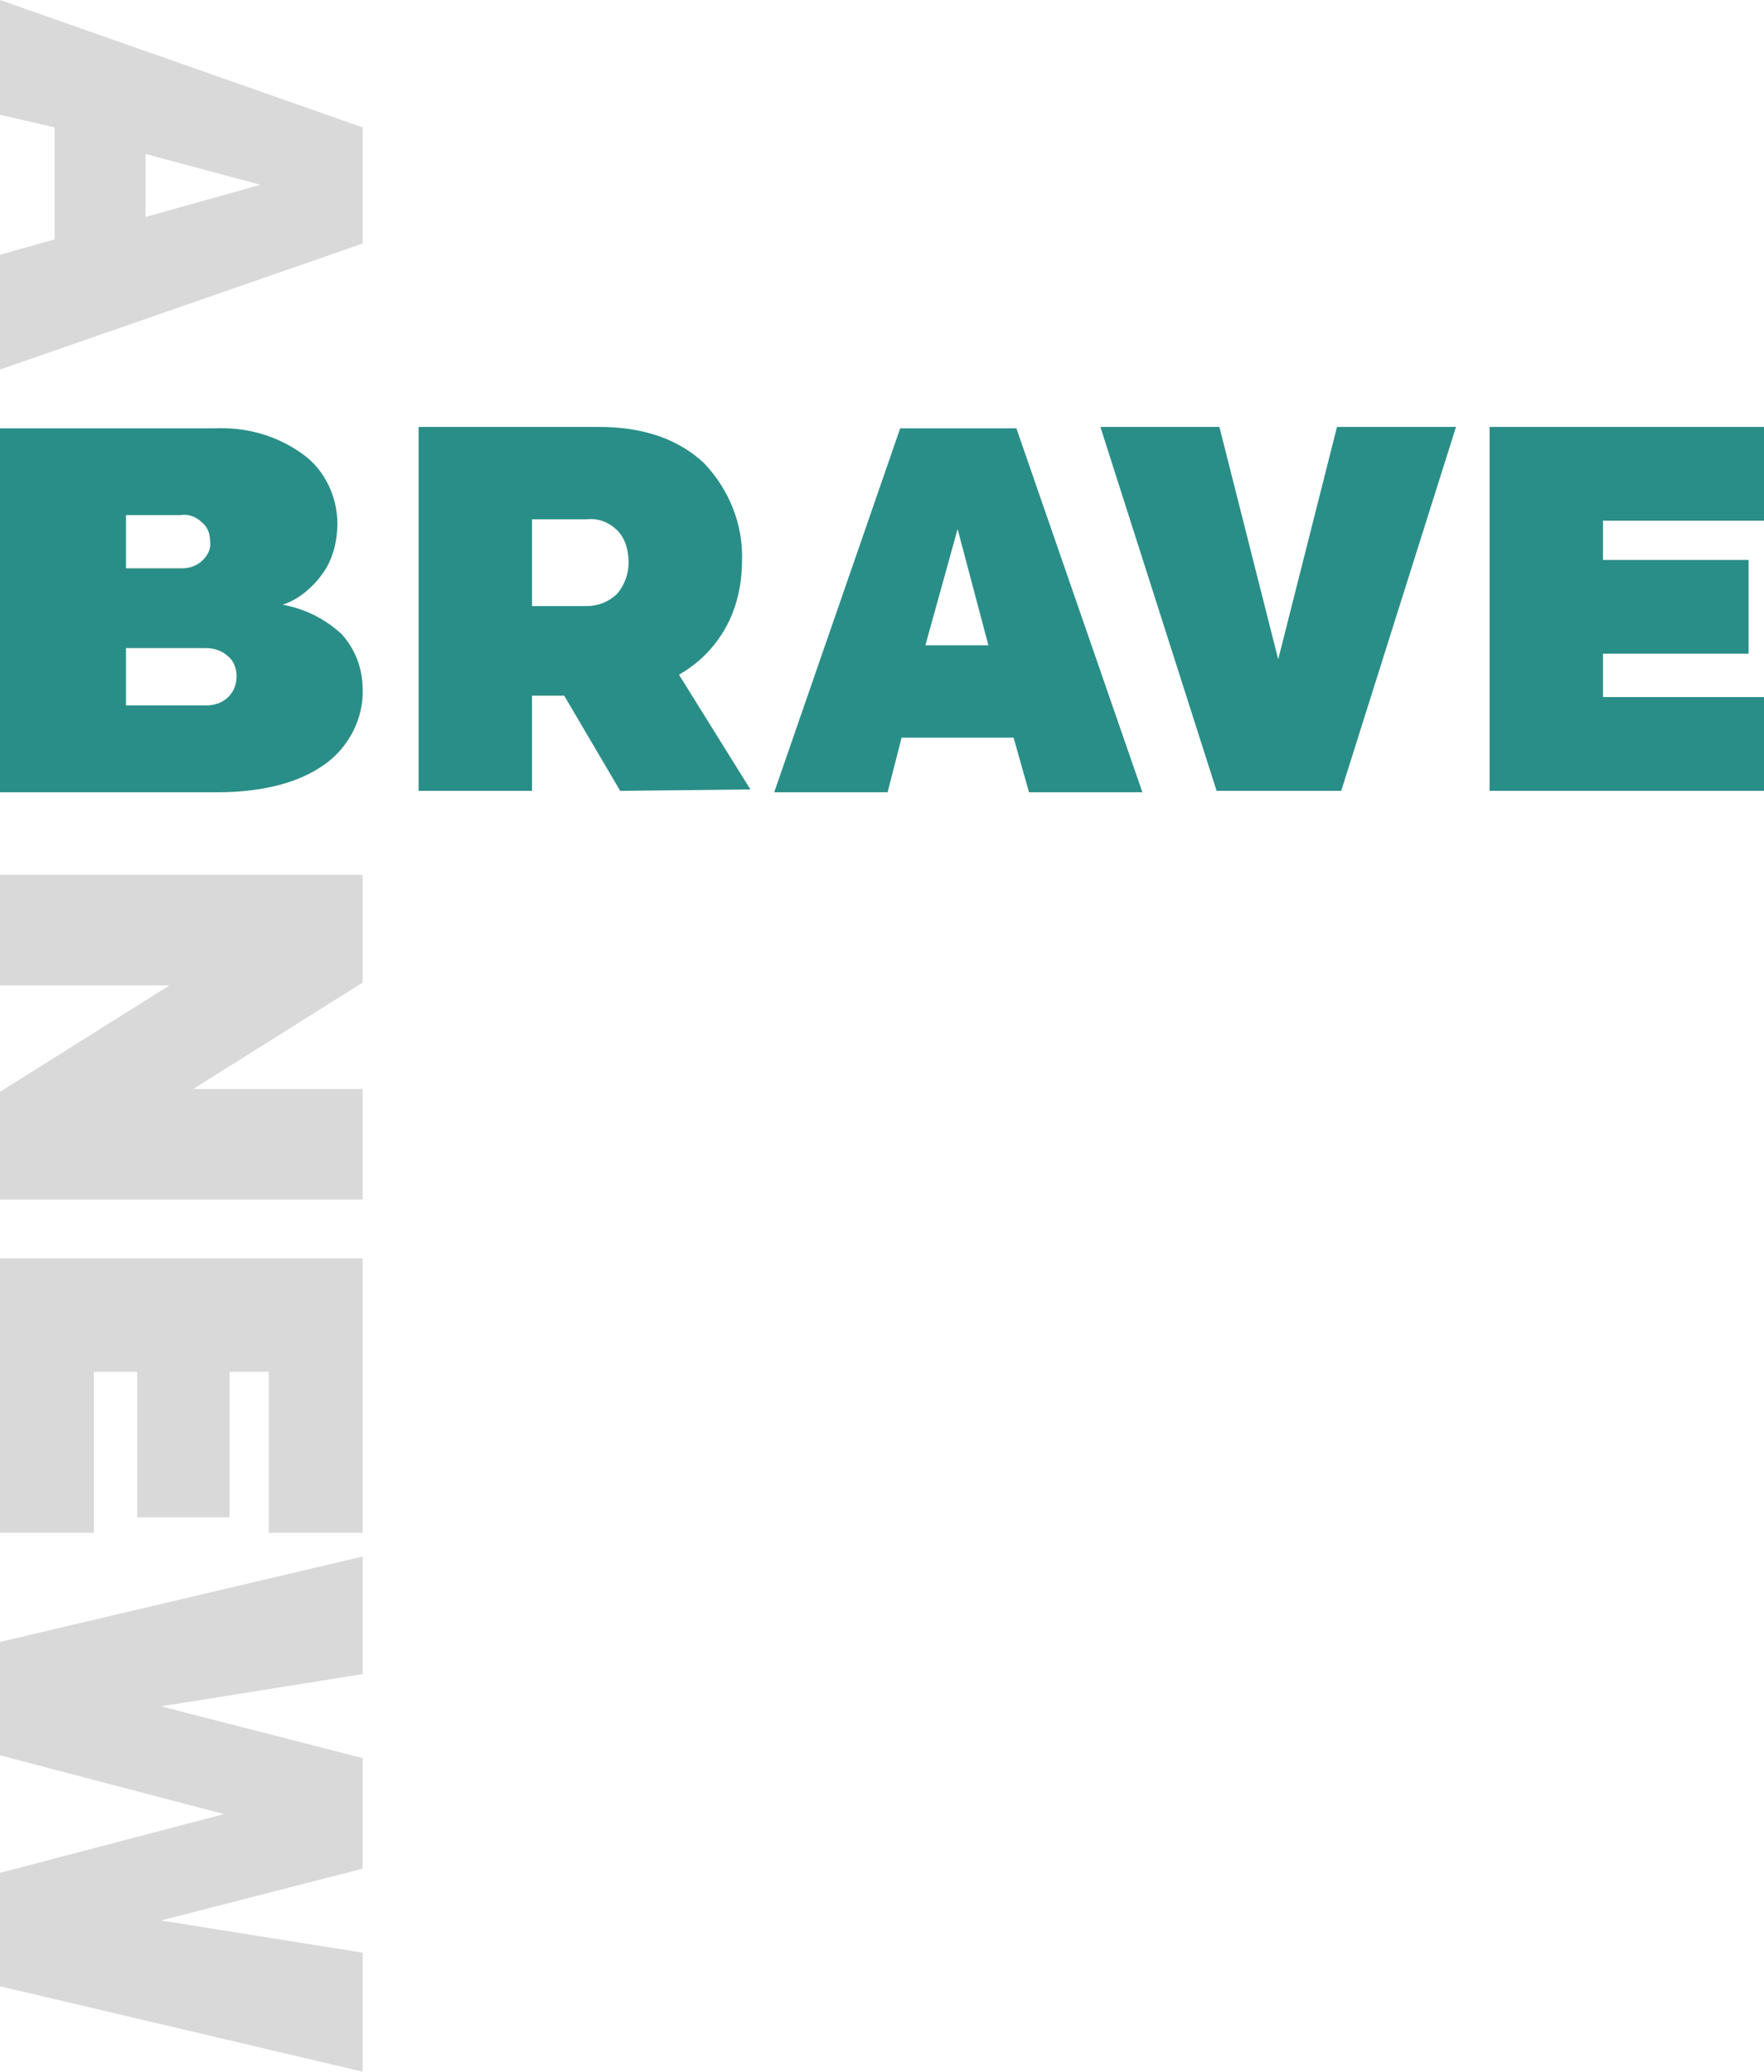 <?xml version="1.0" encoding="utf-8"?>
<!-- Generator: Adobe Illustrator 27.1.0, SVG Export Plug-In . SVG Version: 6.00 Build 0)  -->
<svg version="1.1" id="uuid-d58b63cf-1398-4c75-bcd3-8121c79df2fd"
	 xmlns="http://www.w3.org/2000/svg" xmlns:xlink="http://www.w3.org/1999/xlink" x="0px" y="0px" viewBox="0 0 126 148"
	 style="enable-background:new 0 0 126 148;" xml:space="preserve">
<style type="text/css">
	.st0{fill:#D9D9D9;}
	.st1{fill:#2A8E88;}
</style>
<path class="st0" d="M25.9,17.4L0,26.4v-8.2l3.9-1.1v-8L0,8.2V0l25.9,9.1V17.4z M18.6,13.2L10.4,11v4.5L18.6,13.2z M0,62.5h25.9v7.7
	l-12.1,7.6h12.1v7.9H0v-7.7l12.1-7.6H0C0,70.5,0,62.5,0,62.5z M0,89.9h25.9v19.6h-6.7V98h-2.8v10.4H9.8V98H6.7v11.5H0
	C0,109.6,0,89.9,0,89.9z M25.9,148L0,141.9v-8.1l16-4.2l-16-4.2v-8.1l25.9-6.1v8.4l-14.4,2.3l14.4,3.7v7.9l-14.4,3.7l14.4,2.3V148
	L25.9,148z"/>
<path class="st1" d="M44.3,56.5l-4-6.8H38v6.8h-8.1v-26h12.9c3.2,0,5.7,0.9,7.5,2.6c1.8,1.9,2.8,4.4,2.7,7c0,1.7-0.4,3.4-1.2,4.8
	c-0.8,1.4-1.9,2.5-3.3,3.3l5.1,8.2L44.3,56.5L44.3,56.5z M38,43.3h3.9c0.8,0,1.6-0.3,2.2-0.9c0.5-0.6,0.8-1.4,0.8-2.2
	c0-0.8-0.2-1.7-0.8-2.3c-0.6-0.6-1.4-0.9-2.2-0.8H38L38,43.3L38,43.3z M72.6,30.6l9,26h-8.1l-1.1-3.9h-8l-1,3.9h-8.1l9-26L72.6,30.6
	L72.6,30.6z M68.4,37.8l-2.3,8.3h4.5L68.4,37.8z M86.9,56.5l-8.3-26h8.5l4.2,16.6l4.2-16.6h8.5l-8.2,26H86.9L86.9,56.5z M106.4,56.5
	v-26H126v6.7h-11.5v2.8h10.4v6.7h-10.4v3.1H126v6.7H106.4L106.4,56.5z M0,56.6v-26h15.3c2.3-0.1,4.5,0.5,6.4,1.9
	c1.5,1.1,2.4,3,2.4,4.9c0,1.2-0.3,2.5-1,3.5c-0.7,1-1.7,1.9-2.9,2.3c1.6,0.3,3,1,4.2,2.1c1,1.1,1.5,2.5,1.5,3.9
	c0.1,2.1-1,4.2-2.7,5.4c-1.8,1.3-4.4,2-7.7,2L0,56.6L0,56.6z M9,50.4h5.7c0.6,0,1.2-0.2,1.6-0.6c0.4-0.4,0.6-0.9,0.6-1.5
	c0-0.5-0.2-1.1-0.6-1.4c-0.4-0.4-1-0.6-1.6-0.6H9L9,50.4L9,50.4z M9,40.6h4c0.6,0,1.1-0.2,1.5-0.6c0.4-0.4,0.6-0.9,0.5-1.4
	c0-0.5-0.2-1-0.6-1.3c-0.4-0.4-1-0.6-1.5-0.5H9L9,40.6L9,40.6z"/>
</svg>
